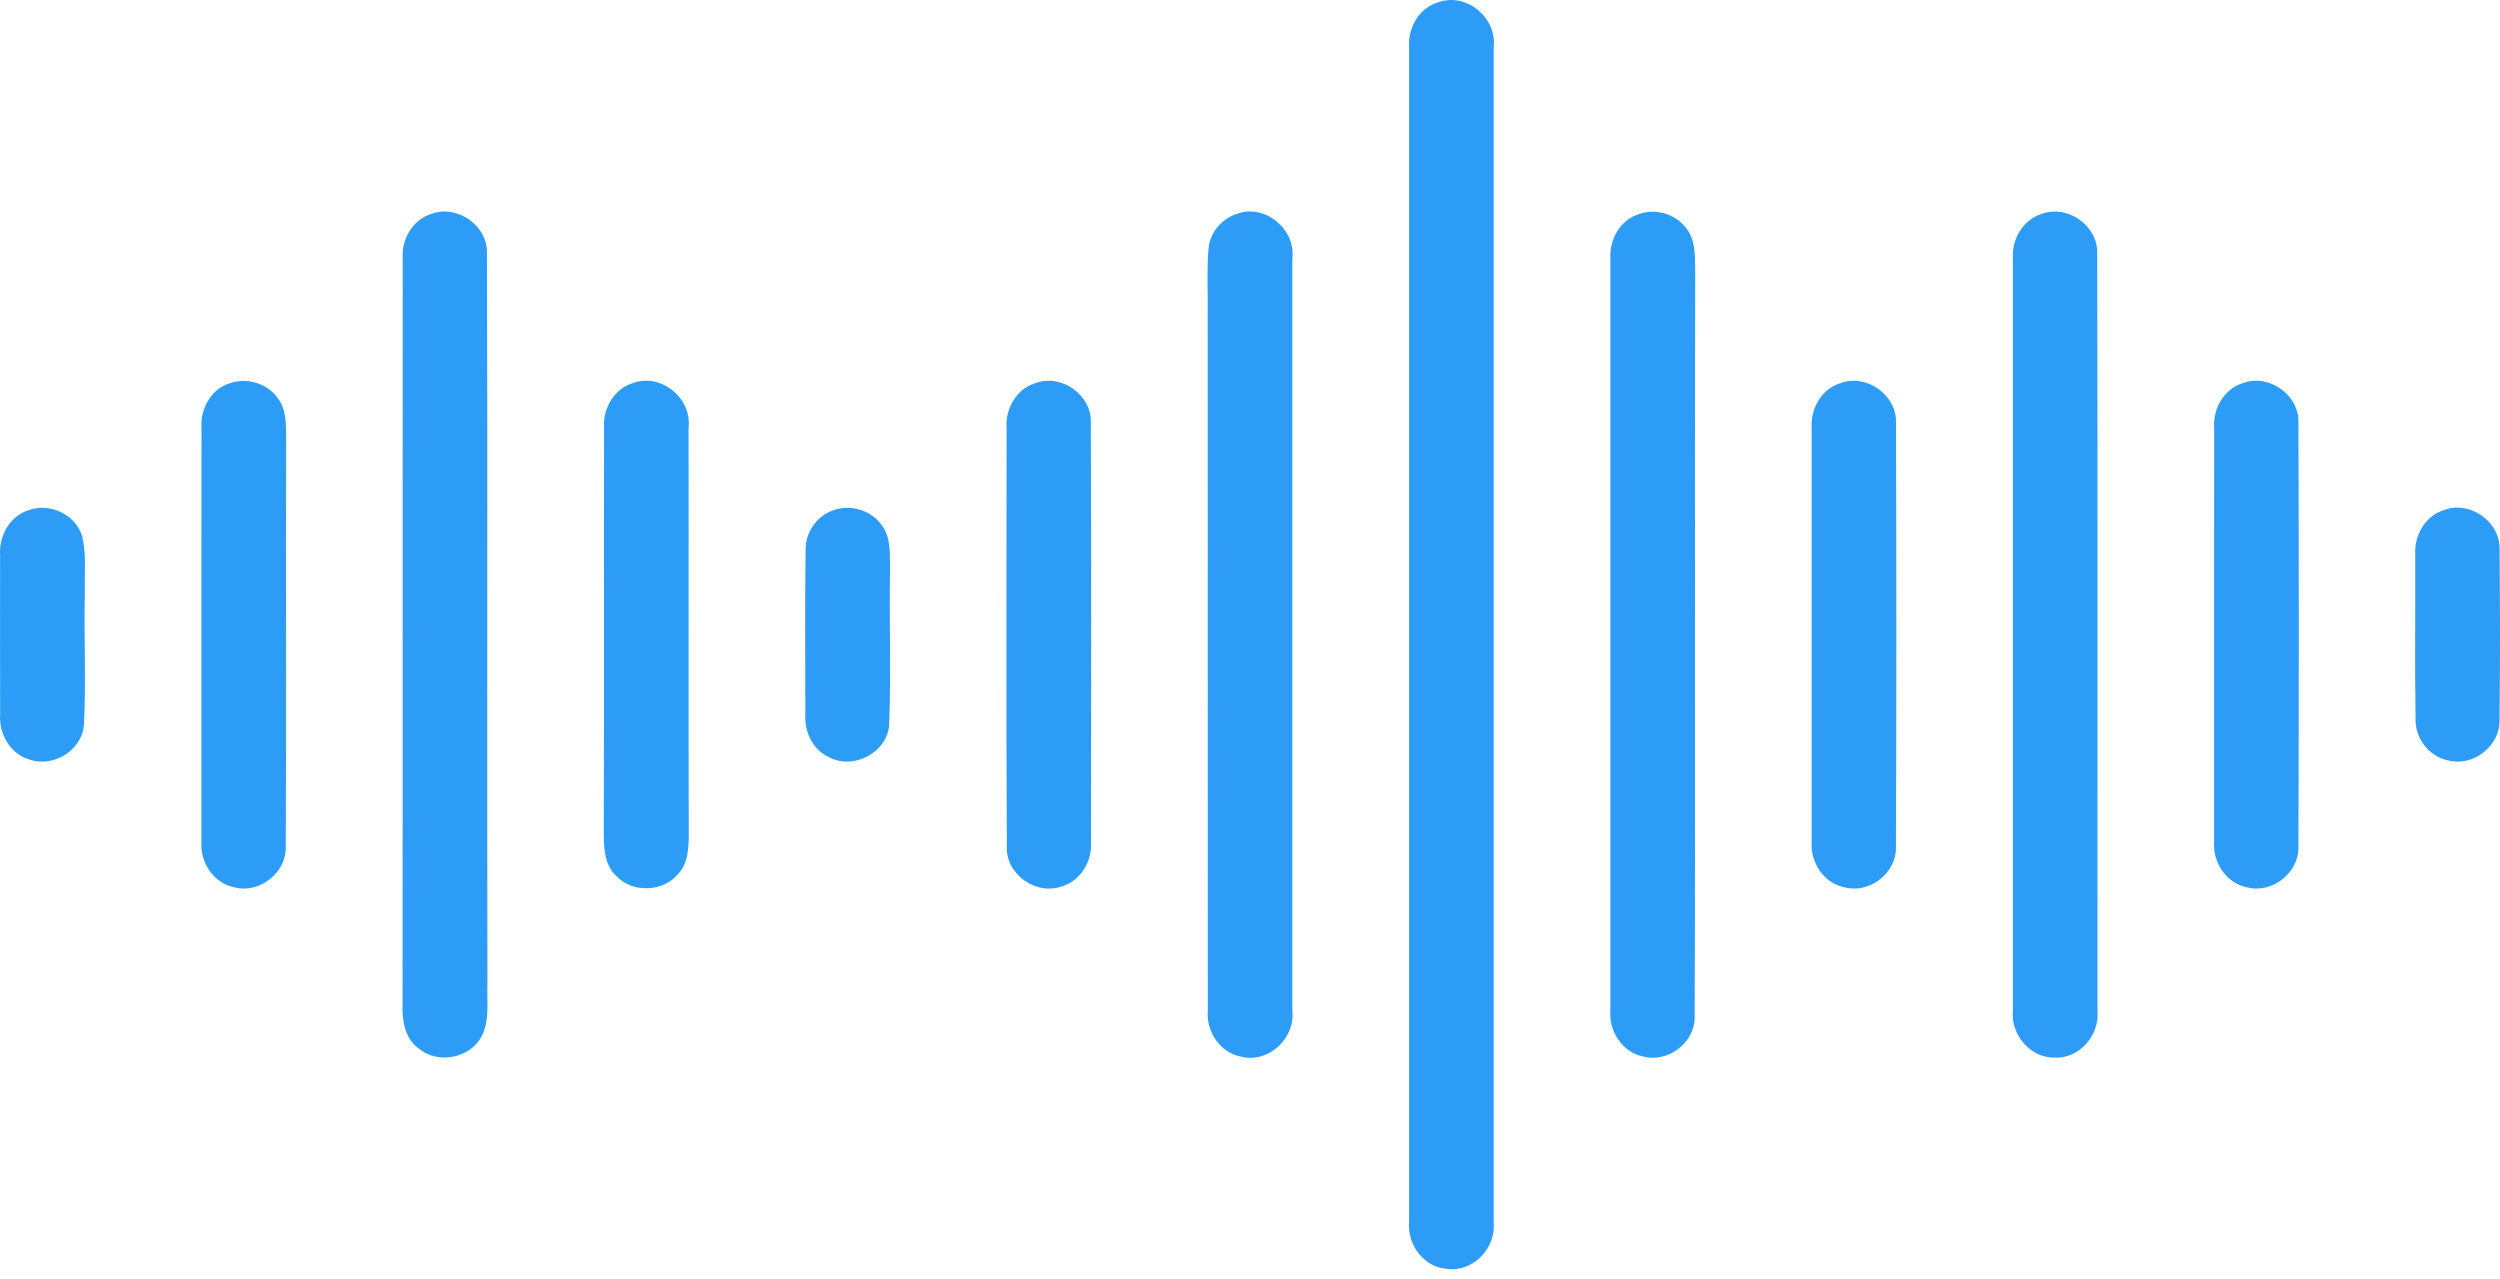 <svg width="86" height="44" viewBox="0 0 86 44" fill="none" xmlns="http://www.w3.org/2000/svg">
<path d="M49.459 0.085C50.43 -0.284 51.505 0.609 51.382 1.627C51.383 15.098 51.382 28.568 51.382 42.037C51.476 42.931 50.67 43.781 49.763 43.648C48.97 43.586 48.404 42.808 48.473 42.037C48.47 28.568 48.47 15.098 48.473 1.629C48.426 0.967 48.806 0.281 49.459 0.085Z" fill="#2C9CF7"/>
<path d="M14.837 7.36C15.73 7.022 16.79 7.768 16.752 8.728C16.779 17.096 16.747 25.467 16.767 33.837C16.743 34.441 16.856 35.098 16.565 35.656C16.152 36.423 15.015 36.624 14.368 36.04C13.924 35.696 13.833 35.105 13.847 34.579C13.857 26.02 13.847 17.462 13.853 8.903C13.806 8.242 14.186 7.558 14.837 7.36Z" fill="#2C9CF7"/>
<path d="M42.537 7.362C43.506 6.989 44.585 7.884 44.456 8.903C44.459 17.522 44.459 26.142 44.456 34.761C44.568 35.718 43.628 36.595 42.684 36.346C41.96 36.205 41.487 35.478 41.549 34.761C41.544 26.755 41.549 18.746 41.545 10.738C41.553 10.012 41.511 9.285 41.573 8.561C41.613 8.013 42.018 7.53 42.537 7.362Z" fill="#2C9CF7"/>
<path d="M56.387 7.362C56.978 7.151 57.689 7.379 58.042 7.901C58.331 8.295 58.302 8.808 58.315 9.272C58.293 17.828 58.328 26.384 58.297 34.938C58.335 35.84 57.398 36.573 56.534 36.346C55.81 36.206 55.341 35.476 55.397 34.763C55.396 26.144 55.397 17.524 55.397 8.905C55.354 8.244 55.734 7.56 56.387 7.362Z" fill="#2C9CF7"/>
<path d="M70.232 7.36C71.123 7.022 72.182 7.77 72.144 8.728C72.165 17.406 72.147 26.084 72.153 34.761C72.235 35.594 71.551 36.409 70.698 36.382C69.843 36.407 69.163 35.594 69.243 34.761C69.243 26.143 69.241 17.522 69.243 8.903C69.197 8.242 69.581 7.56 70.232 7.36Z" fill="#2C9CF7"/>
<path d="M7.916 13.181C8.509 12.971 9.219 13.2 9.573 13.721C9.863 14.115 9.835 14.628 9.844 15.092C9.826 19.767 9.857 24.443 9.83 29.117C9.863 30.014 8.931 30.752 8.066 30.525C7.342 30.385 6.874 29.656 6.929 28.941C6.929 24.201 6.925 19.463 6.931 14.723C6.883 14.063 7.263 13.377 7.916 13.181Z" fill="#2C9CF7"/>
<path d="M21.765 13.182C22.735 12.812 23.817 13.706 23.686 14.725C23.695 19.403 23.681 24.081 23.693 28.759C23.688 29.205 23.661 29.696 23.346 30.043C22.833 30.685 21.767 30.736 21.203 30.136C20.772 29.738 20.77 29.116 20.77 28.574C20.787 23.957 20.77 19.339 20.78 14.723C20.732 14.063 21.114 13.381 21.765 13.182Z" fill="#2C9CF7"/>
<path d="M35.611 13.182C36.503 12.841 37.567 13.586 37.523 14.549C37.548 19.345 37.53 24.145 37.532 28.941C37.578 29.601 37.197 30.285 36.544 30.485C35.653 30.823 34.591 30.078 34.635 29.117C34.609 24.321 34.627 19.521 34.626 14.725C34.58 14.065 34.96 13.381 35.611 13.182Z" fill="#2C9CF7"/>
<path d="M63.309 13.181C64.202 12.841 65.26 13.59 65.222 14.549C65.238 19.405 65.24 24.261 65.22 29.117C65.258 30.018 64.323 30.753 63.458 30.525C62.734 30.385 62.264 29.656 62.321 28.943C62.319 24.203 62.321 19.463 62.321 14.723C62.275 14.063 62.659 13.381 63.309 13.181Z" fill="#2C9CF7"/>
<path d="M77.153 13.181C78.044 12.842 79.104 13.588 79.066 14.548C79.084 19.403 79.082 24.261 79.066 29.117C79.099 30.014 78.166 30.752 77.3 30.525C76.576 30.385 76.111 29.656 76.165 28.941C76.165 24.203 76.162 19.463 76.167 14.725C76.12 14.063 76.498 13.379 77.153 13.181Z" fill="#2C9CF7"/>
<path d="M0.993 17.548C1.715 17.28 2.601 17.704 2.826 18.445C2.979 19.078 2.901 19.736 2.917 20.38C2.884 21.893 2.963 23.408 2.888 24.92C2.834 25.813 1.817 26.429 0.989 26.12C0.34 25.92 -0.04 25.236 0.005 24.576C-0.002 22.748 0.002 20.918 0.003 19.09C-0.04 18.43 0.34 17.746 0.993 17.548Z" fill="#2C9CF7"/>
<path d="M28.69 17.546C29.283 17.337 29.992 17.566 30.347 18.086C30.671 18.535 30.604 19.119 30.618 19.643C30.585 21.402 30.658 23.162 30.587 24.919C30.533 25.867 29.394 26.487 28.556 26.065C27.974 25.823 27.666 25.187 27.704 24.576C27.704 22.689 27.686 20.8 27.713 18.913C27.703 18.306 28.11 17.728 28.69 17.546Z" fill="#2C9CF7"/>
<path d="M84.073 17.546C84.966 17.206 86.024 17.955 85.986 18.913C86.002 20.86 86.008 22.806 85.984 24.752C86.019 25.651 85.086 26.385 84.222 26.16C83.57 26.031 83.083 25.412 83.096 24.752C83.065 22.864 83.092 20.976 83.085 19.088C83.039 18.428 83.423 17.746 84.073 17.546Z" fill="#2C9CF7"/>
</svg>
